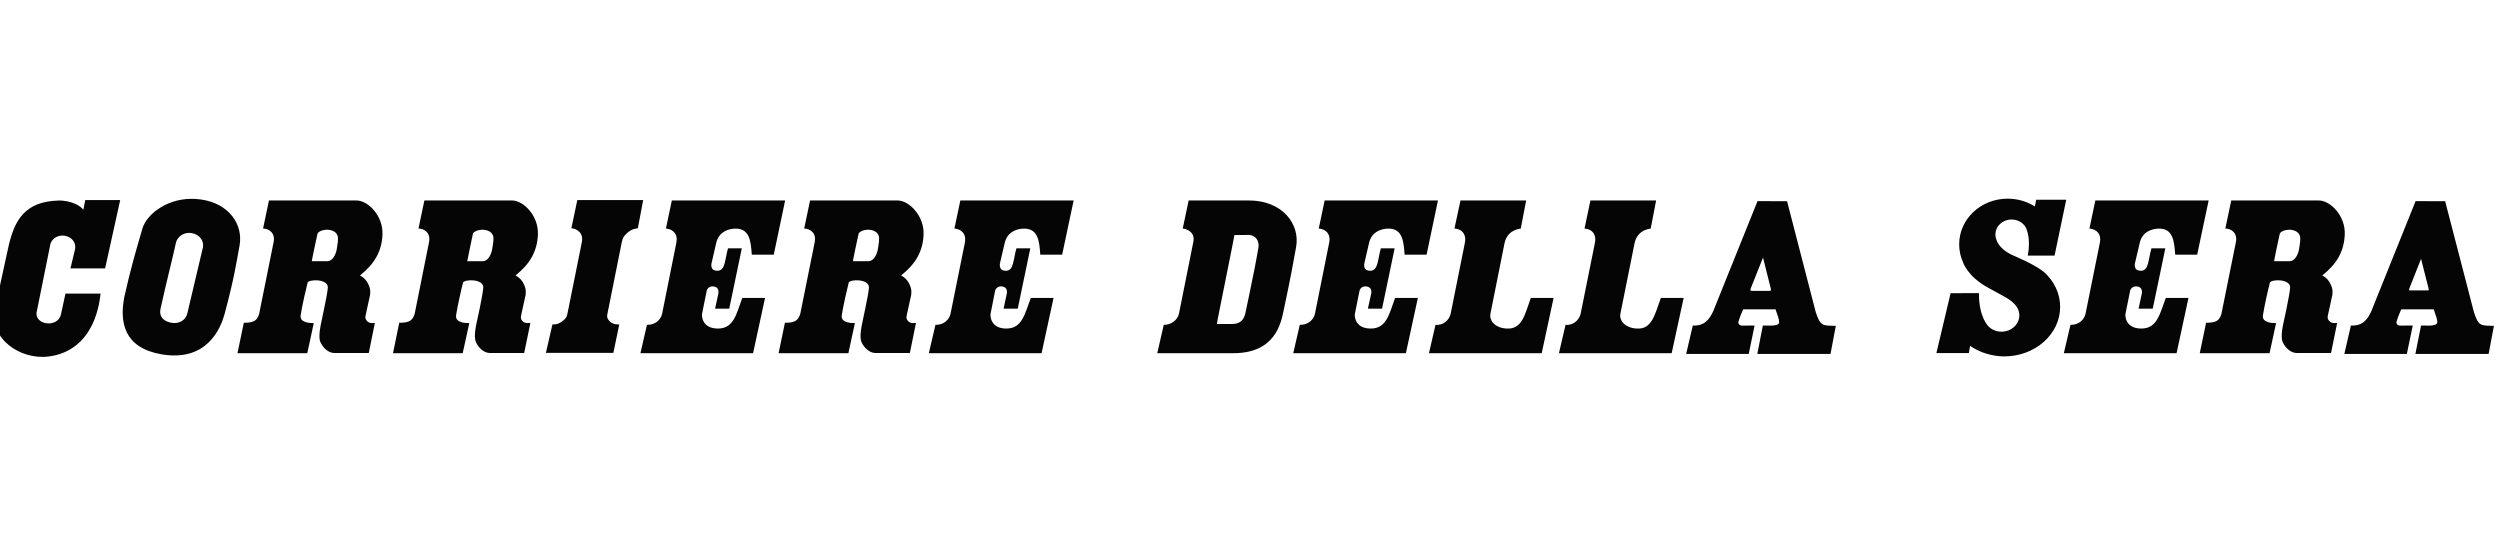 <svg width="180" height="40" viewBox="0 0 180 40" fill="none" xmlns="http://www.w3.org/2000/svg">
<g clip-path="url(#clip0_847_607)">
<path fill-rule="evenodd" clip-rule="evenodd" d="M144.551 14.304C142.622 14.304 141.06 15.773 141.06 17.591C141.06 18.046 141.157 18.48 141.334 18.874C141.334 18.874 141.407 19.124 141.664 19.474C141.921 19.824 142.359 20.277 143.083 20.681C143.807 21.084 144.195 21.281 144.46 21.439C144.725 21.596 144.867 21.708 145.092 21.943C145.28 22.148 145.394 22.412 145.394 22.701C145.394 23.349 144.816 23.881 144.109 23.881C143.735 23.881 143.401 23.734 143.168 23.498C143.168 23.498 142.996 23.338 142.823 22.96C142.651 22.581 142.478 21.983 142.486 21.118V21.104H142.472L140.449 21.111H140.442V21.118L139.423 25.408V25.422H139.437H141.749H141.756V25.415L141.847 24.904C141.927 24.959 142.015 25.011 142.1 25.061C142.103 25.062 142.104 25.066 142.107 25.067C142.195 25.119 142.288 25.165 142.381 25.211C142.384 25.212 142.385 25.216 142.388 25.217C142.48 25.262 142.572 25.302 142.669 25.34C142.672 25.341 142.673 25.346 142.676 25.347C142.773 25.386 142.877 25.418 142.978 25.449C143.394 25.582 143.838 25.661 144.306 25.661C146.528 25.661 148.331 24.063 148.331 22.093C148.331 21.108 147.879 20.215 147.151 19.57C146.429 19.002 145.001 18.417 145.001 18.417C144.28 18.104 143.95 17.716 143.8 17.407C143.649 17.098 143.673 16.875 143.673 16.875V16.869C143.673 16.281 144.192 15.804 144.832 15.804C145.271 15.804 145.655 16.033 145.851 16.364C145.851 16.364 145.99 16.611 146.048 17.046C146.079 17.256 146.132 17.708 145.999 18.39V18.403H146.013H147.916H147.93V18.396L148.766 14.393L148.773 14.379H148.759H146.617H146.603V14.386L146.511 14.87L146.392 14.795C145.857 14.482 145.227 14.304 144.551 14.304ZM13.671 14.317C12.883 14.341 12.194 14.568 11.641 14.89C10.904 15.32 10.411 15.917 10.257 16.446C9.82 17.937 9.371 19.471 8.95 21.391C8.774 22.292 8.769 23.204 9.14 23.949C9.511 24.694 10.264 25.268 11.592 25.504C13.246 25.797 14.319 25.33 15.013 24.665C15.706 24 16.02 23.142 16.158 22.653C16.866 20.023 17.021 18.91 17.247 17.687C17.522 16.191 16.522 14.66 14.486 14.365C14.203 14.324 13.934 14.31 13.671 14.317ZM6.133 14.406L6.126 14.467L6 15.102C5.882 14.954 5.708 14.811 5.452 14.693C5.113 14.536 4.672 14.425 4.18 14.44C2.984 14.477 2.193 14.833 1.651 15.422C1.11 16.012 0.818 16.826 0.605 17.776C0.264 19.292 0.02 20.488 -0.4 22.4C-0.572 23.35 -0.121 24.239 0.633 24.849C1.387 25.459 2.446 25.801 3.499 25.668C5.198 25.453 6.126 24.416 6.625 23.403C6.874 22.896 7.016 22.395 7.103 21.998C7.189 21.601 7.217 21.301 7.229 21.227L7.243 21.139H7.159H4.77H4.707L4.7 21.2L4.384 22.66C4.276 23.107 3.816 23.362 3.288 23.267C2.883 23.193 2.599 22.904 2.628 22.537C2.628 22.534 2.628 22.532 2.628 22.53L3.625 17.591H3.618C3.738 17.155 4.201 16.887 4.686 16.978C5.165 17.067 5.483 17.462 5.41 17.905C5.409 17.908 5.41 17.91 5.41 17.912L5.094 19.235L5.073 19.324H5.171H7.51H7.566L7.58 19.27L8.634 14.495L8.655 14.406H8.564H6.196H6.133ZM41.567 14.406L41.56 14.433L41.145 16.405L41.138 16.432L41.166 16.439C41.379 16.464 41.58 16.543 41.742 16.725C41.921 16.927 41.947 17.188 41.89 17.448L40.857 22.578C40.816 22.755 40.785 22.858 40.654 22.987C40.307 23.326 40.034 23.362 39.797 23.362H39.775L39.768 23.389L39.312 25.374L39.298 25.408H39.34H44.138H44.159L44.166 25.388L44.58 23.396L44.587 23.362H44.552C44.315 23.362 43.986 23.32 43.78 22.987C43.701 22.861 43.699 22.75 43.737 22.591V22.584L44.763 17.462C44.822 17.139 44.938 16.949 45.206 16.732C45.433 16.549 45.602 16.478 45.901 16.439L45.922 16.432L45.929 16.412L46.301 14.44L46.309 14.406H46.273H44.517H41.588H41.567ZM19.368 14.433L19.361 14.454L18.947 16.425L18.94 16.459H18.975C19.151 16.458 19.375 16.534 19.53 16.698C19.685 16.862 19.776 17.111 19.691 17.469V17.476L18.659 22.598C18.583 22.832 18.501 22.987 18.343 23.089C18.184 23.191 17.949 23.239 17.577 23.239H17.549V23.267L17.106 25.395L17.099 25.429H17.134H22.101H22.122L22.129 25.408L22.585 23.294L22.593 23.26H22.557C22.36 23.265 22.107 23.244 21.918 23.157C21.824 23.114 21.742 23.059 21.693 22.98C21.645 22.901 21.629 22.803 21.651 22.673C21.753 22.014 22.051 20.708 22.15 20.34C22.156 20.318 22.177 20.296 22.22 20.272C22.264 20.248 22.331 20.226 22.403 20.211C22.547 20.18 22.732 20.17 22.916 20.19C23.099 20.21 23.279 20.262 23.407 20.347C23.535 20.433 23.614 20.549 23.604 20.716C23.589 20.977 23.462 21.616 23.344 22.189C23.227 22.762 23.119 23.273 23.119 23.273C23.119 23.273 23.063 23.502 23.028 23.785C22.993 24.068 22.973 24.402 23.063 24.617C23.248 25.056 23.665 25.412 24.054 25.415H24.061H26.526H26.548L26.555 25.395L26.983 23.287L26.99 23.246L26.955 23.253C26.751 23.273 26.59 23.271 26.449 23.137C26.326 23.019 26.284 22.902 26.316 22.741L26.646 21.234V21.227C26.681 20.941 26.654 20.756 26.534 20.491C26.392 20.179 26.223 20.006 25.922 19.829C26.959 19.007 27.487 18.108 27.538 16.889C27.567 16.206 27.305 15.593 26.934 15.15C26.562 14.706 26.078 14.433 25.662 14.433C23.699 14.433 21.614 14.431 19.389 14.433H19.368ZM30.559 14.433L30.552 14.454L30.137 16.425L30.13 16.459H30.165C30.342 16.458 30.565 16.534 30.72 16.698C30.875 16.862 30.966 17.111 30.882 17.469V17.476L29.856 22.598C29.78 22.832 29.691 22.987 29.533 23.089C29.375 23.191 29.139 23.239 28.767 23.239H28.746L28.739 23.267L28.304 25.395L28.297 25.429H28.332H33.291H33.319V25.408L33.783 23.294L33.79 23.26H33.755C33.557 23.265 33.298 23.244 33.109 23.157C33.014 23.114 32.94 23.059 32.891 22.98C32.842 22.901 32.82 22.803 32.842 22.673C32.943 22.014 33.241 20.708 33.341 20.34C33.347 20.318 33.374 20.296 33.418 20.272C33.462 20.248 33.521 20.226 33.593 20.211C33.738 20.18 33.93 20.17 34.113 20.19C34.297 20.21 34.47 20.262 34.598 20.347C34.726 20.433 34.805 20.549 34.795 20.716C34.779 20.977 34.659 21.616 34.542 22.189C34.425 22.762 34.31 23.273 34.31 23.273C34.31 23.273 34.254 23.502 34.219 23.785C34.184 24.068 34.17 24.402 34.261 24.617C34.445 25.056 34.863 25.412 35.251 25.415H37.717H37.745V25.395L38.181 23.287L38.188 23.246L38.146 23.253C37.941 23.273 37.78 23.271 37.64 23.137C37.516 23.019 37.482 22.902 37.513 22.741L37.844 21.234V21.227C37.879 20.941 37.852 20.756 37.731 20.491C37.59 20.179 37.421 20.006 37.12 19.829C38.154 19.008 38.678 18.106 38.729 16.889C38.757 16.206 38.496 15.593 38.125 15.15C37.753 14.706 37.275 14.433 36.86 14.433C34.896 14.433 32.805 14.431 30.58 14.433H30.559ZM48.374 14.433L48.367 14.454L47.952 16.425L47.945 16.459H47.98C48.212 16.485 48.419 16.575 48.556 16.739C48.694 16.903 48.761 17.147 48.697 17.476L47.671 22.598C47.59 22.96 47.239 23.393 46.604 23.389H46.583L46.575 23.41L46.119 25.395L46.105 25.429H46.147H54.197H54.219L54.226 25.408L55.076 21.486L55.083 21.452H55.047H53.467H53.446L53.439 21.466C53.228 22.028 53.078 22.58 52.835 22.987C52.591 23.394 52.263 23.655 51.69 23.655C51.132 23.655 50.843 23.442 50.692 23.205C50.541 22.968 50.531 22.706 50.544 22.612L50.875 20.975V20.968C50.912 20.761 51.092 20.609 51.324 20.62C51.455 20.627 51.569 20.667 51.64 20.743C51.712 20.818 51.744 20.932 51.725 21.098H51.732C51.73 21.105 51.589 21.745 51.493 22.189L51.486 22.223H51.521H52.483H52.505L52.511 22.196L53.404 17.912L53.411 17.878H53.376H52.441H52.42L52.413 17.898C52.304 18.257 52.292 18.509 52.167 18.983C52.133 19.117 52.072 19.251 51.992 19.345C51.911 19.438 51.805 19.495 51.661 19.495C51.505 19.494 51.405 19.459 51.338 19.406C51.272 19.353 51.242 19.28 51.226 19.208C51.194 19.063 51.24 18.915 51.24 18.915L51.57 17.482C51.666 17.075 51.888 16.825 52.146 16.671C52.405 16.517 52.704 16.459 52.961 16.459C53.48 16.461 53.748 16.692 53.902 17.039C54.057 17.386 54.093 17.858 54.127 18.315V18.335H54.155H55.687H55.708L55.715 18.315L56.523 14.467L56.53 14.433H56.495H48.395H48.374ZM58.328 14.433L58.321 14.454L57.907 16.425L57.9 16.459H57.935C58.111 16.458 58.335 16.534 58.49 16.698C58.645 16.862 58.736 17.111 58.651 17.469V17.476L57.619 22.598C57.543 22.832 57.454 22.987 57.295 23.089C57.137 23.191 56.908 23.239 56.537 23.239H56.509V23.267L56.066 25.395L56.059 25.429H56.094H61.061H61.082L61.089 25.408L61.545 23.294L61.553 23.26H61.517C61.32 23.265 61.067 23.244 60.878 23.157C60.784 23.114 60.702 23.059 60.653 22.98C60.605 22.901 60.589 22.803 60.611 22.673C60.712 22.014 61.011 20.708 61.11 20.34C61.116 20.318 61.137 20.296 61.18 20.272C61.224 20.248 61.291 20.226 61.363 20.211C61.507 20.18 61.692 20.17 61.876 20.19C62.059 20.21 62.239 20.262 62.367 20.347C62.495 20.433 62.574 20.549 62.564 20.716C62.548 20.977 62.422 21.616 62.304 22.189C62.187 22.762 62.079 23.273 62.079 23.273C62.079 23.273 62.023 23.502 61.988 23.785C61.953 24.068 61.933 24.402 62.023 24.617C62.208 25.056 62.625 25.412 63.014 25.415H65.487H65.507L65.515 25.395L65.943 23.287L65.95 23.246L65.915 23.253C65.711 23.273 65.543 23.271 65.402 23.137C65.279 23.019 65.244 22.902 65.276 22.741L65.606 21.234V21.227C65.641 20.941 65.614 20.756 65.493 20.491C65.352 20.179 65.183 20.006 64.882 19.829C65.919 19.007 66.447 18.108 66.498 16.889C66.526 16.206 66.258 15.593 65.887 15.15C65.515 14.706 65.037 14.433 64.622 14.433C62.659 14.433 60.574 14.431 58.349 14.433H58.328ZM69.146 14.433L69.139 14.454L68.725 16.425L68.718 16.459H68.746C68.978 16.485 69.192 16.575 69.329 16.739C69.466 16.903 69.534 17.147 69.47 17.476L68.437 22.598C68.355 22.96 68.011 23.393 67.376 23.389H67.348V23.41L66.884 25.395L66.877 25.429H66.912H74.97H74.991L74.998 25.408L75.848 21.486L75.855 21.452H75.82H74.24H74.218L74.211 21.466C74.001 22.028 73.844 22.58 73.6 22.987C73.357 23.394 73.028 23.655 72.455 23.655C71.898 23.655 71.615 23.442 71.465 23.205C71.314 22.968 71.304 22.706 71.317 22.612L71.64 20.975V20.968C71.677 20.761 71.865 20.609 72.097 20.62C72.228 20.627 72.334 20.667 72.406 20.743C72.477 20.817 72.514 20.93 72.497 21.091C72.497 21.094 72.498 21.095 72.497 21.098C72.496 21.105 72.362 21.745 72.266 22.189L72.258 22.223H72.294H73.256H73.277L73.284 22.196L74.176 17.912L74.183 17.878H74.148H73.207H73.186L73.179 17.898C73.07 18.257 73.057 18.509 72.933 18.983C72.898 19.117 72.845 19.251 72.764 19.345C72.684 19.438 72.578 19.495 72.434 19.495C72.278 19.494 72.178 19.459 72.111 19.406C72.044 19.353 72.014 19.28 71.999 19.208C71.967 19.063 72.006 18.915 72.006 18.915L72.343 17.482C72.439 17.075 72.66 16.825 72.919 16.671C73.177 16.517 73.477 16.459 73.734 16.459C74.253 16.461 74.52 16.692 74.675 17.039C74.83 17.386 74.865 17.858 74.9 18.315V18.335H74.928H76.452H76.48V18.315L77.295 14.467L77.302 14.433H77.267H69.168H69.146ZM85.585 14.433L85.578 14.454L85.163 16.425L85.156 16.459H85.191C85.312 16.473 85.538 16.537 85.711 16.691C85.884 16.845 86.005 17.084 85.908 17.469V17.476L84.882 22.598C84.773 23.058 84.306 23.389 83.814 23.389H83.793L83.786 23.41L83.33 25.395L83.323 25.429H83.358H88.816C90.327 25.428 91.184 24.877 91.682 24.222C92.181 23.566 92.322 22.808 92.413 22.4C92.98 19.724 93.096 19.012 93.319 17.789C93.617 16.157 92.367 14.432 89.905 14.433H85.606H85.585ZM95.377 14.433L95.37 14.454L94.956 16.425L94.949 16.459H94.984C95.215 16.485 95.423 16.575 95.56 16.739C95.697 16.903 95.765 17.147 95.701 17.476L94.675 22.598C94.594 22.96 94.242 23.393 93.607 23.389H93.586L93.579 23.41L93.122 25.395L93.115 25.429H93.15H101.201H101.229V25.408L102.079 21.486L102.086 21.452H102.051H100.47H100.449L100.442 21.466C100.232 22.028 100.082 22.58 99.838 22.987C99.595 23.394 99.266 23.655 98.693 23.655C98.135 23.655 97.847 23.442 97.695 23.205C97.545 22.968 97.535 22.706 97.548 22.612L97.878 20.975V20.968C97.915 20.761 98.095 20.609 98.328 20.62C98.459 20.627 98.572 20.667 98.644 20.743C98.714 20.817 98.752 20.93 98.735 21.091C98.735 21.094 98.736 21.095 98.735 21.098C98.734 21.105 98.593 21.745 98.496 22.189L98.489 22.223H98.525H99.487H99.515V22.196L100.407 17.912L100.414 17.878H100.379H99.445H99.424L99.417 17.898C99.308 18.257 99.295 18.509 99.171 18.983C99.136 19.117 99.076 19.251 98.995 19.345C98.915 19.438 98.816 19.495 98.672 19.495C98.516 19.494 98.409 19.459 98.342 19.406C98.275 19.353 98.245 19.28 98.229 19.208C98.198 19.063 98.243 18.915 98.243 18.915L98.574 17.482C98.67 17.075 98.891 16.825 99.15 16.671C99.408 16.517 99.707 16.459 99.965 16.459C100.484 16.461 100.751 16.692 100.906 17.039C101.061 17.386 101.096 17.858 101.131 18.315V18.335H101.159H102.69H102.711L102.718 18.315L103.526 14.467L103.533 14.433H103.498H95.398H95.377ZM105.149 14.433V14.454L104.727 16.425L104.72 16.459H104.756C105.075 16.494 105.274 16.629 105.388 16.814C105.501 16.999 105.524 17.235 105.472 17.469V17.476L104.446 22.598C104.331 23.068 103.894 23.437 103.386 23.389H103.358L103.351 23.41L102.894 25.395L102.887 25.429H102.922H110.973H111.001L111.008 25.408L111.851 21.486L111.858 21.452H111.823H111.633H110.242H110.221L110.214 21.466C110.003 22.028 109.854 22.604 109.61 23.021C109.366 23.438 109.036 23.695 108.465 23.655C108.011 23.624 107.739 23.472 107.58 23.328C107.42 23.184 107.376 23.055 107.376 23.055C107.294 22.872 107.287 22.789 107.306 22.612L108.331 17.482C108.435 17.019 108.753 16.566 109.476 16.459H109.497V16.439L109.877 14.467V14.433H109.842H105.177H105.149ZM114.513 14.433L114.506 14.454L114.092 16.425L114.085 16.459H114.113C114.431 16.494 114.639 16.629 114.752 16.814C114.865 16.999 114.888 17.235 114.836 17.469V17.476L113.804 22.598C113.688 23.068 113.253 23.437 112.743 23.389H112.715V23.41L112.251 25.395L112.244 25.429H112.279H120.337H120.358L120.365 25.408L121.215 21.486L121.222 21.452H121.187H120.99H119.599H119.585L119.578 21.466C119.368 22.028 119.211 22.604 118.967 23.021C118.723 23.438 118.4 23.695 117.829 23.655C117.375 23.624 117.104 23.472 116.944 23.328C116.784 23.184 116.733 23.055 116.733 23.055C116.652 22.872 116.644 22.789 116.663 22.612L117.695 17.482C117.8 17.019 118.11 16.566 118.833 16.459H118.854V16.439L119.234 14.467L119.241 14.433H119.206H114.534H114.513ZM150.867 14.433L150.86 14.454L150.445 16.425L150.438 16.459H150.466C150.698 16.485 150.912 16.575 151.049 16.739C151.187 16.903 151.255 17.147 151.19 17.476L150.157 22.598C150.075 22.96 149.733 23.393 149.097 23.389H149.068V23.41L148.605 25.395L148.598 25.429H148.633H156.69H156.712L156.719 25.408L157.562 21.486L157.569 21.452H157.533H155.953H155.939L155.932 21.466C155.722 22.028 155.564 22.58 155.321 22.987C155.077 23.394 154.749 23.655 154.176 23.655C153.618 23.655 153.329 23.442 153.178 23.205C153.027 22.968 153.018 22.706 153.031 22.612L153.361 20.975V20.968C153.399 20.761 153.586 20.609 153.817 20.62C153.948 20.627 154.055 20.667 154.126 20.743C154.197 20.817 154.234 20.93 154.218 21.091C154.217 21.094 154.218 21.095 154.218 21.098C154.216 21.105 154.082 21.745 153.986 22.189L153.972 22.223H154.014H154.976H154.997L155.004 22.196L155.897 17.912V17.878H155.862H154.927H154.906L154.899 17.898C154.79 18.257 154.777 18.509 154.653 18.983C154.618 19.117 154.565 19.251 154.485 19.345C154.404 19.438 154.298 19.495 154.154 19.495C153.998 19.494 153.898 19.459 153.831 19.406C153.764 19.353 153.728 19.28 153.712 19.208C153.68 19.063 153.726 18.915 153.726 18.915L154.063 17.482C154.159 17.075 154.374 16.825 154.632 16.671C154.891 16.517 155.197 16.459 155.454 16.459C155.973 16.461 156.234 16.692 156.388 17.039C156.543 17.386 156.579 17.858 156.613 18.315L156.62 18.335H156.648H158.173H158.201V18.315L159.016 14.467L159.023 14.433H158.988H150.888H150.867ZM160.653 14.433L160.645 14.454L160.231 16.425L160.224 16.459H160.259C160.436 16.458 160.659 16.534 160.814 16.698C160.969 16.862 161.06 17.111 160.976 17.469V17.476L159.943 22.598C159.867 22.832 159.785 22.987 159.627 23.089C159.469 23.191 159.233 23.239 158.861 23.239H158.84L158.833 23.267L158.39 25.395L158.383 25.429H158.419H163.385H163.406L163.413 25.408L163.87 23.294L163.877 23.26H163.842C163.645 23.265 163.392 23.244 163.203 23.157C163.108 23.114 163.027 23.059 162.978 22.98C162.929 22.901 162.914 22.803 162.936 22.673C163.037 22.014 163.334 20.708 163.434 20.34C163.44 20.318 163.468 20.296 163.512 20.272C163.555 20.248 163.615 20.226 163.687 20.211C163.831 20.18 164.016 20.17 164.2 20.19C164.384 20.21 164.564 20.262 164.692 20.347C164.82 20.433 164.899 20.549 164.889 20.716C164.873 20.977 164.753 21.616 164.636 22.189C164.518 22.762 164.404 23.273 164.404 23.273C164.404 23.273 164.347 23.502 164.312 23.785C164.278 24.068 164.257 24.402 164.348 24.617C164.532 25.056 164.957 25.412 165.345 25.415H167.811H167.832L167.839 25.395L168.267 23.287L168.282 23.246L168.239 23.253C168.035 23.273 167.875 23.271 167.734 23.137C167.611 23.019 167.568 22.902 167.6 22.741L167.93 21.234V21.227C167.967 20.941 167.938 20.756 167.818 20.491C167.676 20.177 167.511 20.007 167.207 19.829C168.244 19.007 168.771 18.108 168.822 16.889C168.851 16.206 168.59 15.593 168.218 15.15C167.847 14.706 167.362 14.433 166.947 14.433C164.983 14.433 162.898 14.431 160.674 14.433H160.653ZM126.54 14.481L126.533 14.502L123.357 22.393C123.221 22.698 123.057 22.967 122.831 23.157C122.604 23.348 122.313 23.455 121.903 23.437H121.882L121.875 23.464L121.412 25.449L121.405 25.483H121.44H125.886H125.907L125.914 25.463L126.322 23.471L126.329 23.437H126.294L125.423 23.444C125.239 23.444 125.129 23.294 125.17 23.157C125.286 22.769 125.425 22.461 125.507 22.271H127.839C127.955 22.638 128.099 22.974 128.099 23.185C128.099 23.235 128.086 23.276 128.057 23.308C128.029 23.339 127.989 23.363 127.938 23.383C127.836 23.422 127.695 23.44 127.572 23.444L126.947 23.437H126.926L126.919 23.464L126.533 25.449L126.526 25.483H126.561H131.773H131.794L131.801 25.463L132.174 23.492L132.181 23.458H132.146C131.673 23.455 131.402 23.455 131.211 23.335C131.02 23.214 130.893 22.969 130.727 22.448L128.675 14.515V14.488H128.647L126.561 14.481H126.54ZM173.922 14.481L173.915 14.502L170.74 22.393C170.605 22.698 170.447 22.967 170.22 23.157C169.994 23.348 169.696 23.455 169.286 23.437H169.265L169.258 23.464L168.801 25.449L168.794 25.483H168.829H173.269H173.29L173.297 25.463L173.712 23.471L173.719 23.437H173.684L172.806 23.444C172.622 23.444 172.512 23.294 172.553 23.157C172.669 22.769 172.807 22.461 172.89 22.271H175.229C175.344 22.638 175.489 22.974 175.489 23.185C175.489 23.235 175.468 23.276 175.44 23.308C175.411 23.339 175.371 23.363 175.32 23.383C175.218 23.422 175.084 23.44 174.962 23.444L174.337 23.437H174.309V23.464L173.915 25.449L173.908 25.483H173.944H179.156H179.184V25.463L179.556 23.492L179.563 23.458H179.528C179.056 23.455 178.785 23.455 178.594 23.335C178.403 23.214 178.283 22.969 178.116 22.448L176.058 14.515V14.488H176.037L173.944 14.481H173.922ZM23.485 16.541C23.526 16.539 23.565 16.538 23.604 16.541C23.941 16.567 24.211 16.698 24.307 16.978C24.373 17.209 24.309 17.546 24.243 17.953C24.213 18.141 24.134 18.359 24.019 18.526C23.903 18.693 23.75 18.806 23.576 18.806H22.452C22.454 18.794 22.456 18.783 22.459 18.765C22.467 18.716 22.478 18.645 22.494 18.56C22.526 18.391 22.572 18.169 22.621 17.933C22.717 17.463 22.827 16.959 22.86 16.828C22.882 16.757 22.985 16.672 23.126 16.616C23.233 16.574 23.361 16.547 23.485 16.541ZM34.675 16.541C34.717 16.539 34.755 16.538 34.795 16.541C35.132 16.567 35.408 16.698 35.504 16.978C35.571 17.209 35.5 17.546 35.434 17.953C35.403 18.141 35.325 18.359 35.209 18.526C35.094 18.693 34.948 18.806 34.774 18.806H33.643C33.644 18.794 33.647 18.783 33.65 18.765C33.658 18.716 33.676 18.645 33.692 18.56C33.724 18.391 33.77 18.169 33.818 17.933C33.914 17.463 34.017 16.959 34.05 16.828C34.073 16.757 34.175 16.672 34.317 16.616C34.423 16.574 34.552 16.547 34.675 16.541ZM62.445 16.541C62.486 16.539 62.525 16.538 62.564 16.541C62.901 16.567 63.171 16.698 63.267 16.978C63.333 17.209 63.269 17.546 63.203 17.953C63.173 18.141 63.094 18.359 62.979 18.526C62.863 18.693 62.71 18.806 62.536 18.806H61.412C61.414 18.794 61.416 18.783 61.419 18.765C61.427 18.716 61.438 18.645 61.454 18.56C61.486 18.391 61.532 18.169 61.581 17.933C61.677 17.463 61.786 16.959 61.819 16.828C61.842 16.757 61.945 16.672 62.086 16.616C62.193 16.574 62.321 16.547 62.445 16.541ZM164.769 16.541C164.81 16.539 164.849 16.538 164.889 16.541C165.226 16.567 165.495 16.698 165.591 16.978C165.657 17.209 165.594 17.546 165.528 17.953C165.497 18.141 165.419 18.359 165.303 18.526C165.187 18.693 165.035 18.806 164.86 18.806H163.736C163.738 18.794 163.74 18.783 163.743 18.765C163.752 18.716 163.762 18.645 163.779 18.56C163.811 18.391 163.857 18.169 163.905 17.933C164.001 17.463 164.111 16.959 164.144 16.828C164.166 16.757 164.269 16.672 164.411 16.616C164.517 16.574 164.646 16.547 164.769 16.541ZM13.636 16.766C13.7 16.767 13.76 16.774 13.825 16.787C14.343 16.883 14.698 17.316 14.612 17.803L13.488 22.564C13.361 23.101 12.831 23.344 12.301 23.233C11.775 23.122 11.434 22.793 11.556 22.237C12.03 20.089 12.481 18.38 12.673 17.455C12.788 17.039 13.188 16.763 13.636 16.766ZM89.898 16.916C90.153 16.916 90.35 17.026 90.474 17.196C90.597 17.366 90.649 17.6 90.607 17.837L90.355 19.215L89.954 21.179L89.666 22.557C89.609 22.791 89.52 22.983 89.371 23.117C89.222 23.25 89.01 23.331 88.697 23.328H87.615C87.615 23.325 87.614 23.325 87.615 23.321C87.617 23.305 87.624 23.287 87.629 23.26C87.638 23.205 87.647 23.127 87.664 23.035C87.699 22.85 87.752 22.593 87.811 22.291C87.93 21.688 88.089 20.904 88.247 20.115C88.405 19.327 88.564 18.538 88.683 17.939C88.742 17.64 88.788 17.391 88.823 17.21C88.84 17.119 88.856 17.044 88.865 16.991C88.87 16.965 88.87 16.946 88.872 16.93C88.873 16.927 88.872 16.926 88.872 16.923C89.12 16.923 89.668 16.916 89.898 16.916ZM126.933 18.526L127.488 20.743C127.488 20.768 127.529 20.873 127.502 20.907C127.48 20.933 127.454 20.94 127.418 20.941H126.863H126.125C126.094 20.942 126.071 20.934 126.041 20.907C126.009 20.877 126.052 20.796 126.062 20.743L126.926 18.574L126.933 18.526ZM174.316 18.635L174.85 20.743C174.85 20.745 174.85 20.747 174.85 20.75C174.851 20.76 174.854 20.766 174.857 20.777C174.86 20.791 174.86 20.809 174.864 20.825C174.867 20.84 174.871 20.854 174.871 20.866C174.871 20.878 174.871 20.886 174.871 20.886C174.854 20.906 174.841 20.906 174.808 20.907H174.246H173.515C173.486 20.907 173.469 20.909 173.445 20.886C173.444 20.886 173.445 20.887 173.445 20.879C173.445 20.872 173.448 20.859 173.452 20.845C173.46 20.819 173.473 20.786 173.48 20.756C173.48 20.754 173.479 20.752 173.48 20.75L174.316 18.635Z" fill="#050505"/>
</g>
<defs>
<clipPath id="clip0_847_607">
<rect width="180" height="40" fill="white"/>
</clipPath>
</defs>
</svg>
